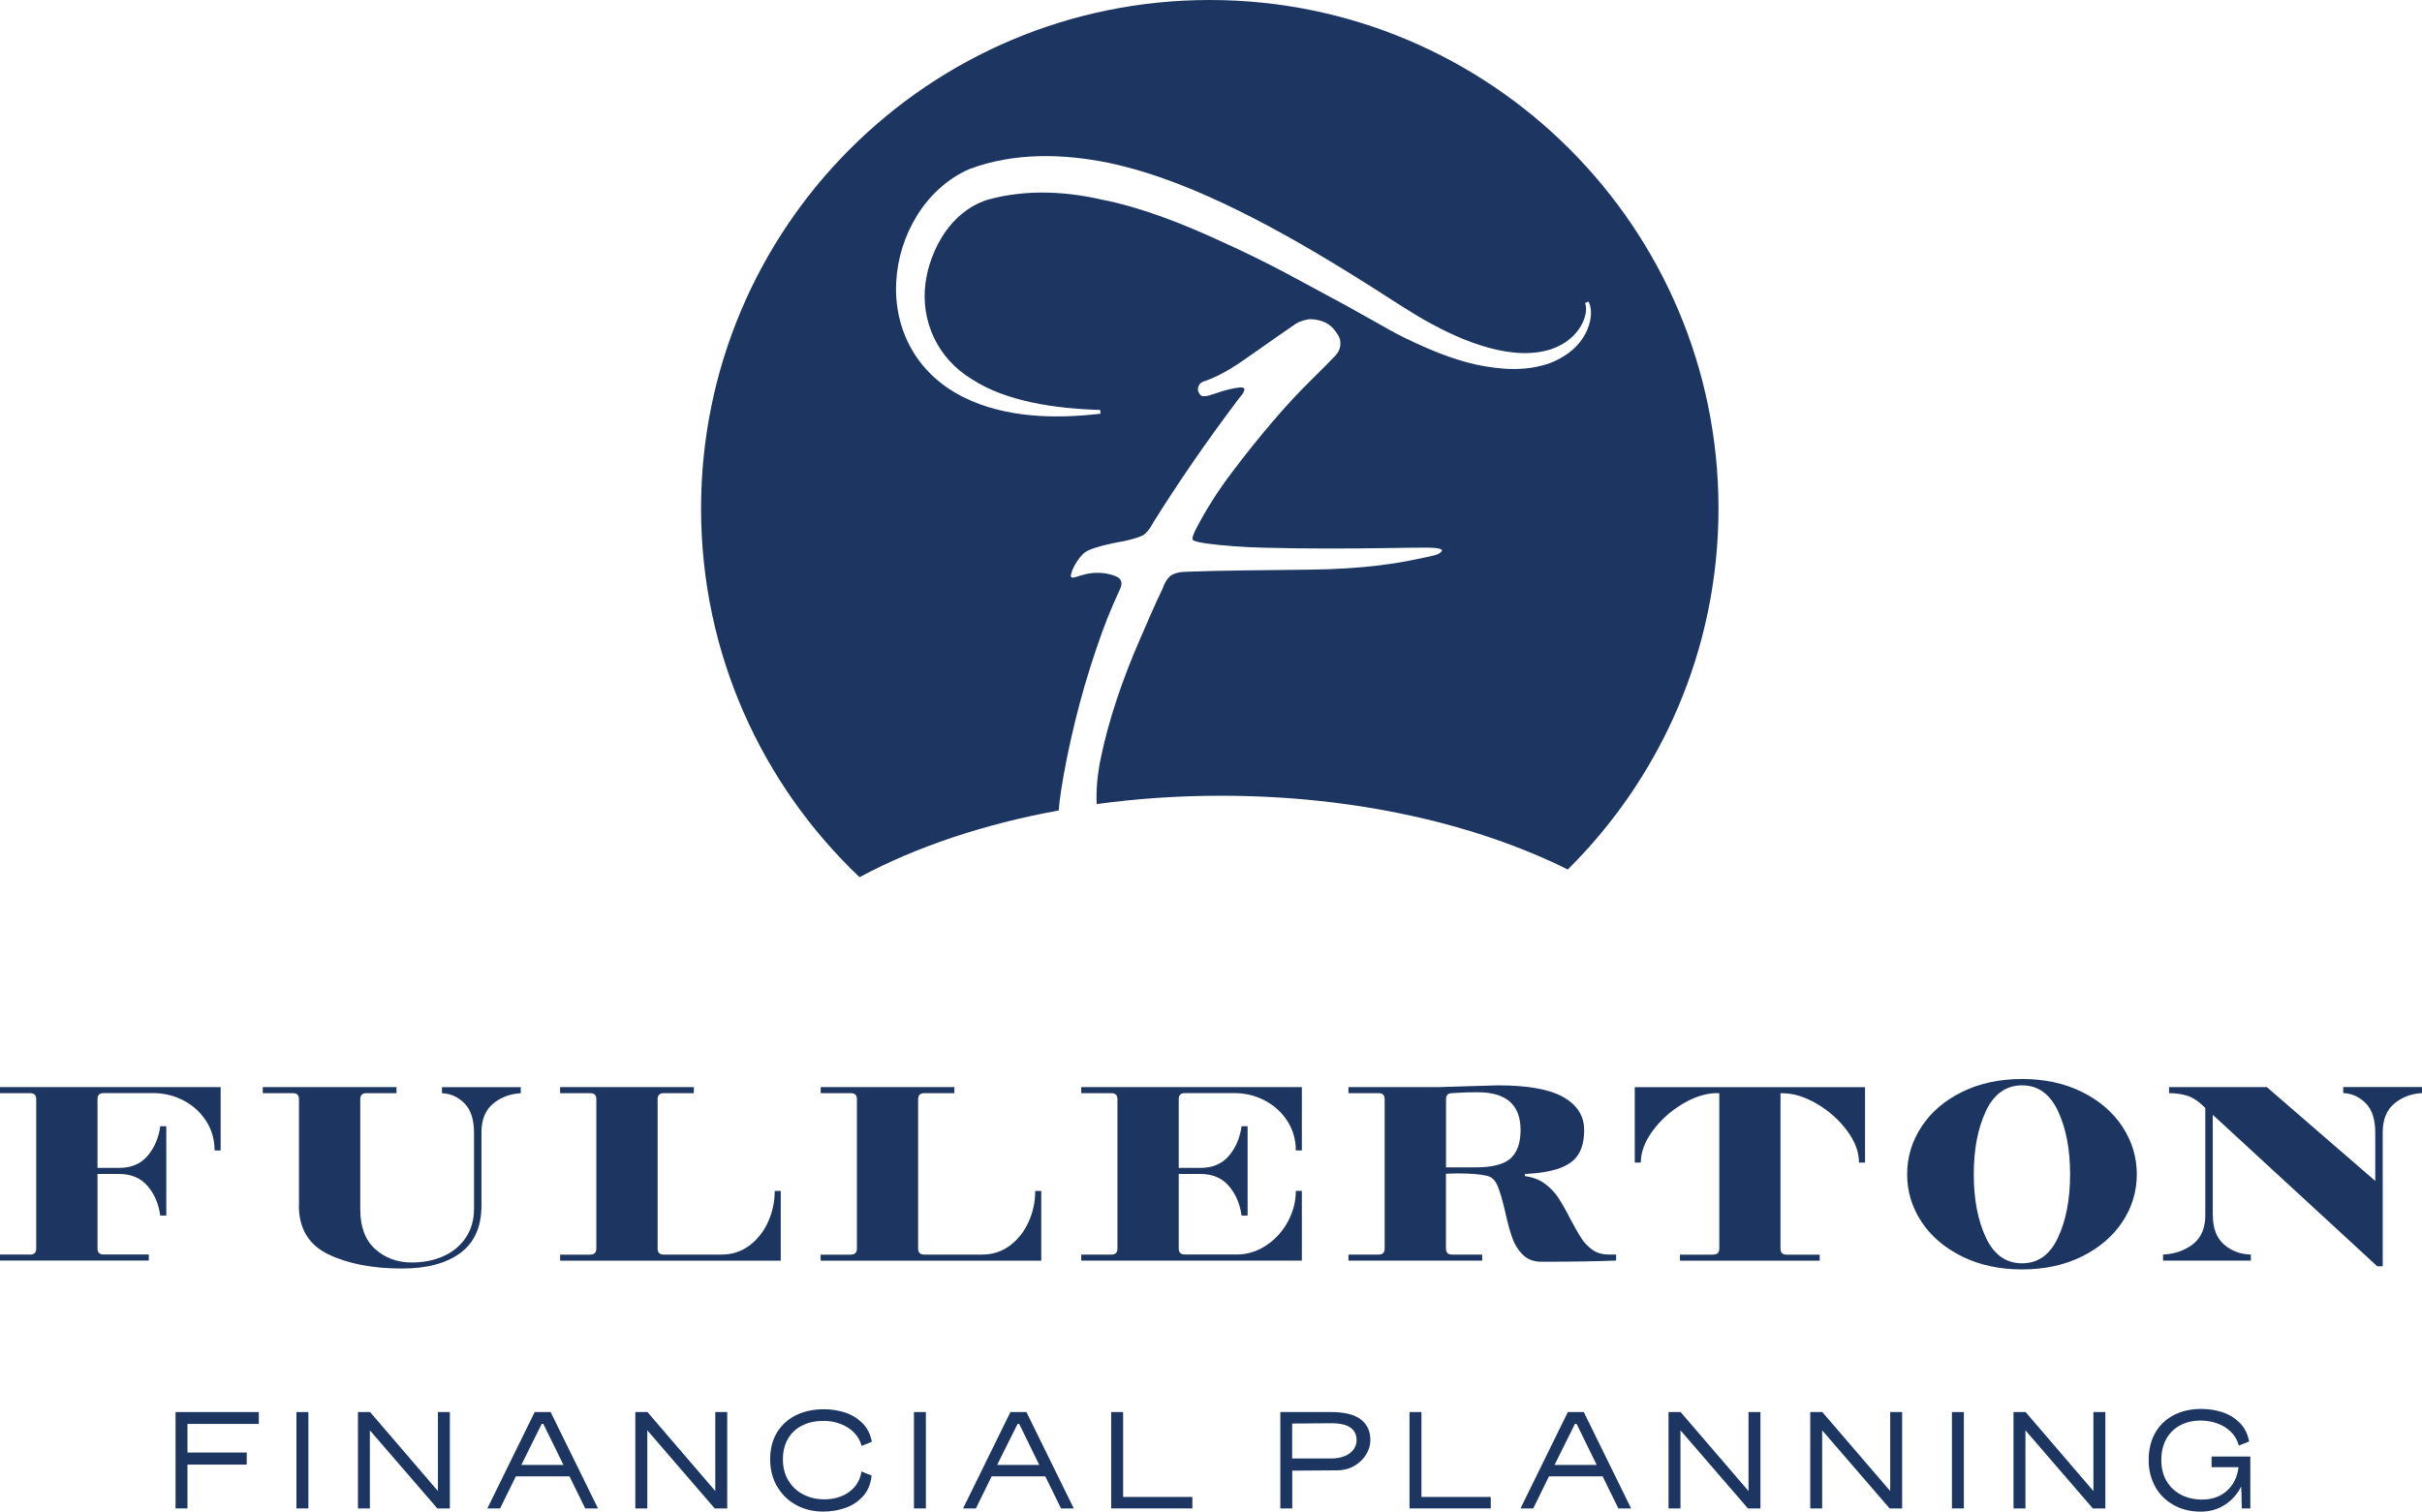 <?xml version="1.0" encoding="UTF-8"?>
<svg xmlns="http://www.w3.org/2000/svg" id="Layer_2" data-name="Layer 2" viewBox="0 0 324.92 202.84">
  <defs>
    <style>
      .cls-1 {
        fill: #1c3661;
      }
    </style>
  </defs>
  <g id="Layer_1-2" data-name="Layer 1">
    <g>
      <path class="cls-1" d="M104.23,199.42c-.61-1.07-.91-2.27-.91-3.6,0-1.42.31-2.63.94-3.65.63-1.01,1.49-1.78,2.57-2.3,1.09-.52,2.32-.78,3.7-.78.99,0,1.94.15,2.84.44.9.3,1.67.77,2.33,1.42.65.65,1.08,1.49,1.26,2.51l-1.37.55c-.19-.72-.54-1.33-1.07-1.84-.52-.51-1.13-.89-1.84-1.14-.7-.25-1.43-.38-2.19-.38-1.07,0-2.01.2-2.83.6-.82.4-1.47.99-1.93,1.77-.47.78-.7,1.71-.7,2.79s.24,2.01.72,2.82c.48.81,1.14,1.44,1.99,1.88.85.45,1.81.67,2.88.67.8,0,1.56-.14,2.26-.42.7-.28,1.3-.7,1.78-1.26.48-.57.79-1.26.91-2.07l.49.21.87.34c-.11,1.13-.5,2.06-1.15,2.78-.65.72-1.45,1.25-2.38,1.57-.94.33-1.93.49-2.97.49-1.36,0-2.58-.3-3.66-.9-1.08-.6-1.93-1.44-2.53-2.51"></path>
      <rect class="cls-1" x="122.61" y="189.47" width="1.6" height="12.93"></rect>
      <path class="cls-1" d="M137.7,189.47l6.35,12.93h-1.71l-2.11-4.3h-7.2l-2.11,4.3h-1.72l6.35-12.93h2.15ZM136.74,191.06h-.23l-2.74,5.5h5.65l-2.69-5.5Z"></path>
      <polygon class="cls-1" points="150.67 189.47 150.67 200.86 159.96 200.86 159.96 202.4 149.07 202.4 149.07 189.47 150.67 189.47"></polygon>
      <path class="cls-1" d="M178.58,189.47c1.78,0,3.11.33,3.97.98.86.65,1.29,1.58,1.29,2.79,0,.64-.18,1.27-.55,1.89-.36.62-.89,1.14-1.58,1.55-.69.41-1.49.61-2.41.61l-5.94.04v5.07h-1.6v-12.93h6.82ZM180.41,195.38c.51-.22.91-.52,1.18-.9.27-.38.4-.79.4-1.24,0-.73-.27-1.29-.82-1.68-.55-.39-1.39-.59-2.52-.59l-2.79.02c-.65.01-1.49.02-2.51.02v4.69h5.22c.7,0,1.31-.11,1.83-.33"></path>
      <polygon class="cls-1" points="190.69 189.47 190.69 200.86 199.99 200.86 199.99 202.4 189.09 202.4 189.09 189.47 190.69 189.47"></polygon>
      <path class="cls-1" d="M212.47,189.47l6.35,12.93h-1.71l-2.11-4.3h-7.2l-2.11,4.3h-1.71l6.35-12.93h2.15ZM211.51,191.06h-.23l-2.73,5.5h5.65l-2.69-5.5Z"></path>
      <polygon class="cls-1" points="225.46 189.47 234.57 200.07 234.57 189.47 236.17 189.47 236.17 202.4 234.49 202.4 225.44 191.92 225.44 202.4 223.84 202.4 223.84 189.47 225.46 189.47"></polygon>
      <polygon class="cls-1" points="244.47 189.47 253.58 200.07 253.58 189.47 255.18 189.47 255.18 202.4 253.5 202.4 244.45 191.92 244.45 202.4 242.85 202.4 242.85 189.47 244.47 189.47"></polygon>
      <rect class="cls-1" x="261.86" y="189.47" width="1.6" height="12.93"></rect>
      <polygon class="cls-1" points="271.74 189.47 280.84 200.07 280.84 189.47 282.44 189.47 282.44 202.4 280.76 202.4 271.72 191.92 271.72 202.4 270.12 202.4 270.12 189.47 271.74 189.47"></polygon>
      <path class="cls-1" d="M289.14,199.49c-.59-1.05-.89-2.24-.89-3.57,0-1.42.3-2.65.89-3.68.6-1.03,1.43-1.82,2.5-2.37,1.07-.55,2.29-.82,3.66-.82.99,0,1.94.15,2.84.44.9.29,1.67.77,2.33,1.42.65.65,1.07,1.49,1.26,2.51l-1.38.55c-.19-.71-.54-1.33-1.06-1.84-.52-.51-1.13-.89-1.84-1.14-.7-.25-1.43-.38-2.18-.38-1.07,0-2,.21-2.8.64-.8.43-1.42,1.04-1.86,1.84-.44.8-.66,1.74-.66,2.82s.23,2,.69,2.8c.47.8,1.12,1.41,1.95,1.85s1.79.65,2.86.65c1.32,0,2.41-.39,3.29-1.17.88-.78,1.4-1.84,1.57-3.17h-3.62v-1.43h5.2v6.96h-1.15c0-.34,0-.6-.02-.79,0-.82-.02-1.53-.06-2.15-.53,1.04-1.26,1.87-2.21,2.47-.94.6-2.01.9-3.2.9-1.37,0-2.59-.29-3.65-.89-1.06-.59-1.89-1.41-2.48-2.46"></path>
      <path class="cls-1" d="M4.05,168.34c.54,0,.81-.27.81-.81v-20.04c0-.54-.27-.81-.81-.81H0v-.81h29.6v8.5h-.81c0-1.43-.37-2.74-1.11-3.91-.74-1.17-1.75-2.1-3.02-2.78-1.27-.67-2.65-1.01-4.13-1.01h-6.64c-.54,0-.81.27-.81.81v9.23h2.87c1.65,0,2.93-.54,3.85-1.62.92-1.08,1.48-2.4,1.7-3.97h.81v11.98h-.81c-.22-1.56-.78-2.89-1.7-3.96-.92-1.08-2.2-1.62-3.85-1.62h-2.87v10c0,.54.27.81.81.81h6.07v.81H0v-.81h4.05Z"></path>
      <path class="cls-1" d="M40.11,161.7v-14.21c0-.54-.27-.81-.81-.81h-4.05v-.81h17.94v.81h-4.05c-.54,0-.81.27-.81.81v14.78c0,2.35.67,4.13,2,5.33,1.34,1.2,2.97,1.8,4.92,1.8,1.59,0,3.02-.29,4.29-.87,1.27-.58,2.26-1.42,2.98-2.51.71-1.09,1.07-2.37,1.07-3.83v-10.2c0-1.75-.42-3.06-1.26-3.92-.84-.87-1.85-1.33-3.04-1.38v-.81h10.57v.81c-1.46.08-2.7.55-3.73,1.42-1.03.86-1.54,2.14-1.54,3.84v9.8c0,2.86-.95,4.99-2.84,6.38-1.89,1.39-4.49,2.08-7.81,2.08-3.94,0-7.23-.63-9.88-1.9-2.64-1.26-3.97-3.47-3.97-6.6"></path>
      <path class="cls-1" d="M79.19,168.34c.54,0,.81-.27.81-.81v-20.04c0-.54-.27-.81-.81-.81h-4.05v-.81h17.94v.81h-4.05c-.54,0-.81.27-.81.81v20.04c0,.54.27.81.81.81h7.77c1.4,0,2.64-.4,3.73-1.21,1.08-.81,1.92-1.87,2.51-3.18.59-1.31.89-2.69.89-4.15h.81v9.36h-29.6v-.81h4.05Z"></path>
      <path class="cls-1" d="M114.15,168.34c.54,0,.81-.27.81-.81v-20.04c0-.54-.27-.81-.81-.81h-4.05v-.81h17.93v.81h-4.05c-.54,0-.81.27-.81.81v20.04c0,.54.27.81.81.81h7.77c1.4,0,2.64-.4,3.73-1.21,1.08-.81,1.92-1.87,2.51-3.18.59-1.31.89-2.69.89-4.15h.81v9.36h-29.6v-.81h4.05Z"></path>
      <path class="cls-1" d="M149.1,168.34c.54,0,.81-.27.81-.81v-20.04c0-.54-.27-.81-.81-.81h-4.05v-.81h29.6v8.5h-.81c0-1.43-.37-2.74-1.11-3.91-.74-1.17-1.75-2.1-3.02-2.78-1.27-.67-2.65-1.01-4.13-1.01h-6.64c-.54,0-.81.27-.81.81v9.23h2.88c1.65,0,2.93-.54,3.85-1.62.92-1.08,1.48-2.4,1.7-3.97h.81v11.98h-.81c-.22-1.56-.78-2.89-1.7-3.96-.92-1.08-2.2-1.62-3.85-1.62h-2.88v10c0,.54.27.81.81.81h6.96c1.4,0,2.72-.4,3.95-1.21,1.23-.81,2.2-1.88,2.92-3.2.71-1.32,1.07-2.7,1.07-4.13h.81v9.36h-29.6v-.81h4.05Z"></path>
      <path class="cls-1" d="M202.87,166.08c-.31-.89-.63-2.05-.95-3.49-.35-1.54-.69-2.69-1.01-3.46-.32-.77-.8-1.22-1.42-1.36-.89-.21-2.2-.32-3.93-.32l-1.58.04v10.04c0,.54.27.81.81.81h4.05v.81h-17.94v-.81h4.05c.54,0,.81-.27.81-.81v-20.04c0-.54-.27-.81-.81-.81h-4.05v-.81h11.98l8.06-.24c4,0,6.92.52,8.79,1.58,1.86,1.06,2.79,2.53,2.79,4.41,0,1.35-.26,2.44-.77,3.26-.51.82-1.34,1.44-2.49,1.86-1.15.42-2.7.69-4.68.79v.28c1.05.14,1.95.48,2.69,1.03.74.55,1.35,1.2,1.82,1.93.47.73,1.01,1.67,1.6,2.83.57,1.08,1.05,1.93,1.46,2.55.4.62.9,1.14,1.5,1.56.6.42,1.31.62,2.15.62h1.01v.81c-2.46.1-5.8.16-10.04.16-1.02,0-1.86-.32-2.49-.95-.64-.64-1.11-1.4-1.42-2.29M202.63,155.45c.9-.8,1.36-2.07,1.36-3.83,0-3.38-1.92-5.06-5.75-5.06-1.11,0-1.91.02-2.41.06-.5.04-.84.06-1.03.06-.54,0-.81.27-.81.81v9.15h3.97c2.21,0,3.77-.4,4.68-1.19"></path>
      <path class="cls-1" d="M229.84,168.34c.54,0,.81-.27.81-.81v-20.85h-.61c-1.46.08-2.96.6-4.51,1.56-1.55.96-2.84,2.15-3.87,3.57-1.02,1.41-1.54,2.81-1.54,4.19h-.81v-10.12h30.89v10.12h-.81c0-1.43-.54-2.87-1.62-4.31-1.08-1.45-2.42-2.64-4.03-3.58-1.61-.95-3.15-1.42-4.64-1.42h-.24v20.85c0,.54.27.81.81.81h4.45v.81h-18.75v-.81h4.45Z"></path>
      <path class="cls-1" d="M257.77,163.93c-1.28-1.95-1.92-4.06-1.92-6.36s.64-4.42,1.92-6.38c1.28-1.96,3.1-3.52,5.44-4.67,2.35-1.16,5.04-1.74,8.06-1.74s5.7.58,8.04,1.74c2.34,1.16,4.14,2.72,5.43,4.67,1.28,1.96,1.92,4.09,1.92,6.38s-.64,4.42-1.92,6.36c-1.28,1.94-3.09,3.49-5.43,4.66-2.34,1.16-5.02,1.74-8.04,1.74s-5.71-.58-8.06-1.74c-2.35-1.17-4.16-2.72-5.44-4.66M277.71,157.57c0-3.35-.54-6.17-1.62-8.48-1.08-2.31-2.69-3.46-4.82-3.46s-3.78,1.15-4.86,3.46c-1.08,2.3-1.62,5.13-1.62,8.48s.54,6.18,1.62,8.48c1.08,2.31,2.7,3.46,4.86,3.46s3.74-1.15,4.82-3.46c1.08-2.31,1.62-5.14,1.62-8.48"></path>
      <path class="cls-1" d="M296.86,163.04c0,1.75.49,3.06,1.48,3.93.98.87,2.19,1.32,3.62,1.37v.81h-11.78v-.81c1.59-.08,2.94-.55,4.03-1.41,1.09-.87,1.64-2.15,1.64-3.85v-14.41c-.86-.87-1.67-1.41-2.41-1.64-.74-.23-1.56-.35-2.45-.35v-.81h13.12l14.54,12.59v-6.48c0-1.76-.42-3.07-1.26-3.93-.84-.86-1.85-1.33-3.04-1.38v-.81h10.57v.81c-1.46.08-2.7.55-3.73,1.42-1.02.86-1.54,2.14-1.54,3.84v17.98h-.73l-22.07-20.33v13.44Z"></path>
      <polygon class="cls-1" points="34.72 189.47 34.72 191.06 25.15 191.06 25.15 194.9 33.1 194.9 33.1 196.52 25.15 196.52 25.15 202.4 23.55 202.4 23.55 189.47 34.72 189.47"></polygon>
      <rect class="cls-1" x="39.77" y="189.47" width="1.6" height="12.93"></rect>
      <polygon class="cls-1" points="49.65 189.47 58.75 200.07 58.75 189.47 60.35 189.47 60.35 202.4 58.67 202.4 49.62 191.92 49.62 202.4 48.02 202.4 48.02 189.47 49.65 189.47"></polygon>
      <path class="cls-1" d="M73.87,189.47l6.35,12.93h-1.71l-2.11-4.3h-7.2l-2.11,4.3h-1.71l6.35-12.93h2.15ZM72.9,191.06h-.23l-2.73,5.5h5.65l-2.7-5.5Z"></path>
      <polygon class="cls-1" points="86.86 189.47 95.96 200.07 95.96 189.47 97.56 189.47 97.56 202.4 95.88 202.4 86.84 191.92 86.84 202.4 85.23 202.4 85.23 189.47 86.86 189.47"></polygon>
      <path class="cls-1" d="M162.29,0c-37.69,0-68.24,30.55-68.24,68.24,0,19.47,8.17,37.03,21.26,49.46,7.49-4.02,16.59-7.11,26.72-8.95.06-.81.17-1.7.32-2.68.43-2.78,1.04-5.83,1.85-9.15.8-3.32,1.78-6.65,2.92-10.01,1.14-3.35,1.91-5.2,3.14-7.87.38-.84.19-1.41-.57-1.72-.76-.3-1.56-.46-2.42-.46-.57,0-1.09.06-1.57.17-.48.12-.88.23-1.21.35-.33.11-.57.15-.71.11-.14-.04-.17-.21-.07-.52.19-.84,1.22-2.65,2.27-3.11,1.04-.46,2.66-.88,4.84-1.26,1.04-.23,1.82-.46,2.35-.69.52-.23,1.07-.88,1.64-1.95,1.52-2.44,3.25-5.07,5.19-7.9,1.94-2.82,4.01-5.68,6.19-8.58.95-1.07,1-1.56.14-1.49-.85.08-1.95.34-3.27.8-.66.23-1.11.36-1.43.37-.28,0-.59.1-.9-.7-.08-.21.02-.69.21-.92.19-.23.48-.38.86-.46,2.46-.91,4.33-2.25,6.6-3.85,2.28-1.6,4.08-2.86,5.41-3.77.57-.38,1.56-.65,2.06-.63,2.59.1,3.3,1.69,3.59,2.06.28.38.4.86.35,1.43-.05.57-.35,1.13-.92,1.66-.57.61-1.61,1.66-3.13,3.15-1.52,1.49-3.18,3.28-4.98,5.38-1.8,2.1-3.65,4.4-5.55,6.92-1.9,2.52-3.51,5.07-4.84,7.66-.38.76-.5,1.22-.35,1.37.14.15.73.3,1.78.46,2.28.3,4.86.5,7.76.57,2.89.08,5.76.11,8.61.11s5.45-.02,7.83-.06c2.37-.04,4.17-.06,5.41-.06,1.42,0,2.17.19,1.99.46-.34.51-1.11.62-2.47.9-1.25.25-2.84.65-5.99,1.03-2.74.33-5.82.52-9,.56-3.18.04-6.29.08-9.32.11-3.04.04-5.46.1-7.26.17-1.04,0-1.8.17-2.28.51-.48.34-.85.93-1.14,1.77-1.14,2.37-1.85,4.07-3.03,6.78-1.19,2.71-2.23,5.42-3.13,8.12-.9,2.7-1.61,5.34-2.14,7.89-.46,2.23-.62,4.26-.54,6.11,5.34-.73,10.91-1.12,16.65-1.12,17.89,0,34.21,3.75,46.55,9.9,12.48-12.37,20.22-29.51,20.22-48.47C230.53,30.55,199.98,0,162.29,0ZM212.3,45.43c-.99,1.48-2.53,2.55-4.18,3.22-3.38,1.28-6.99.94-10.24.24-3.29-.76-6.33-2.06-9.27-3.48-1.47-.7-2.9-1.54-4.21-2.28l-4.03-2.25-8.07-4.35c-2.69-1.41-5.4-2.75-8.13-3.98-5.42-2.51-10.93-4.7-16.47-5.79-2.75-.62-5.51-.95-8.21-.92-1.35,0-2.69.13-4.01.32-.66.09-1.31.23-1.96.38-.6.15-1.05.24-1.57.45-2,.74-3.84,2.24-5.21,4.23-1.34,1.99-2.28,4.38-2.59,6.84-.63,4.95,1.55,10.03,6.31,12.87,2.31,1.5,5.1,2.45,8.02,3.08,2.92.62,6,.9,9.11,1l.06.5c-3.09.36-6.22.5-9.34.21-3.11-.29-6.22-1.01-9.04-2.42-2.82-1.39-5.31-3.56-6.9-6.32-1.61-2.74-2.31-5.97-2.14-9.13.16-3.16,1.14-6.28,2.82-8.97,1.67-2.69,4.11-4.96,7.06-6.22,6-2.22,12.51-2.05,18.62-.81,6.14,1.31,11.95,3.71,17.52,6.46,5.58,2.76,10.94,5.92,16.2,9.21,2.64,1.63,5.22,3.38,7.86,4.96,2.66,1.55,5.43,2.95,8.36,3.87,2.9.92,6.05,1.43,8.98.64,1.44-.41,2.8-1.17,3.77-2.32.48-.56.87-1.21,1.12-1.91.23-.69.34-1.47.1-2.1l.46-.2c.42.81.38,1.72.23,2.56-.18.84-.53,1.66-1.02,2.39Z"></path>
    </g>
  </g>
</svg>
